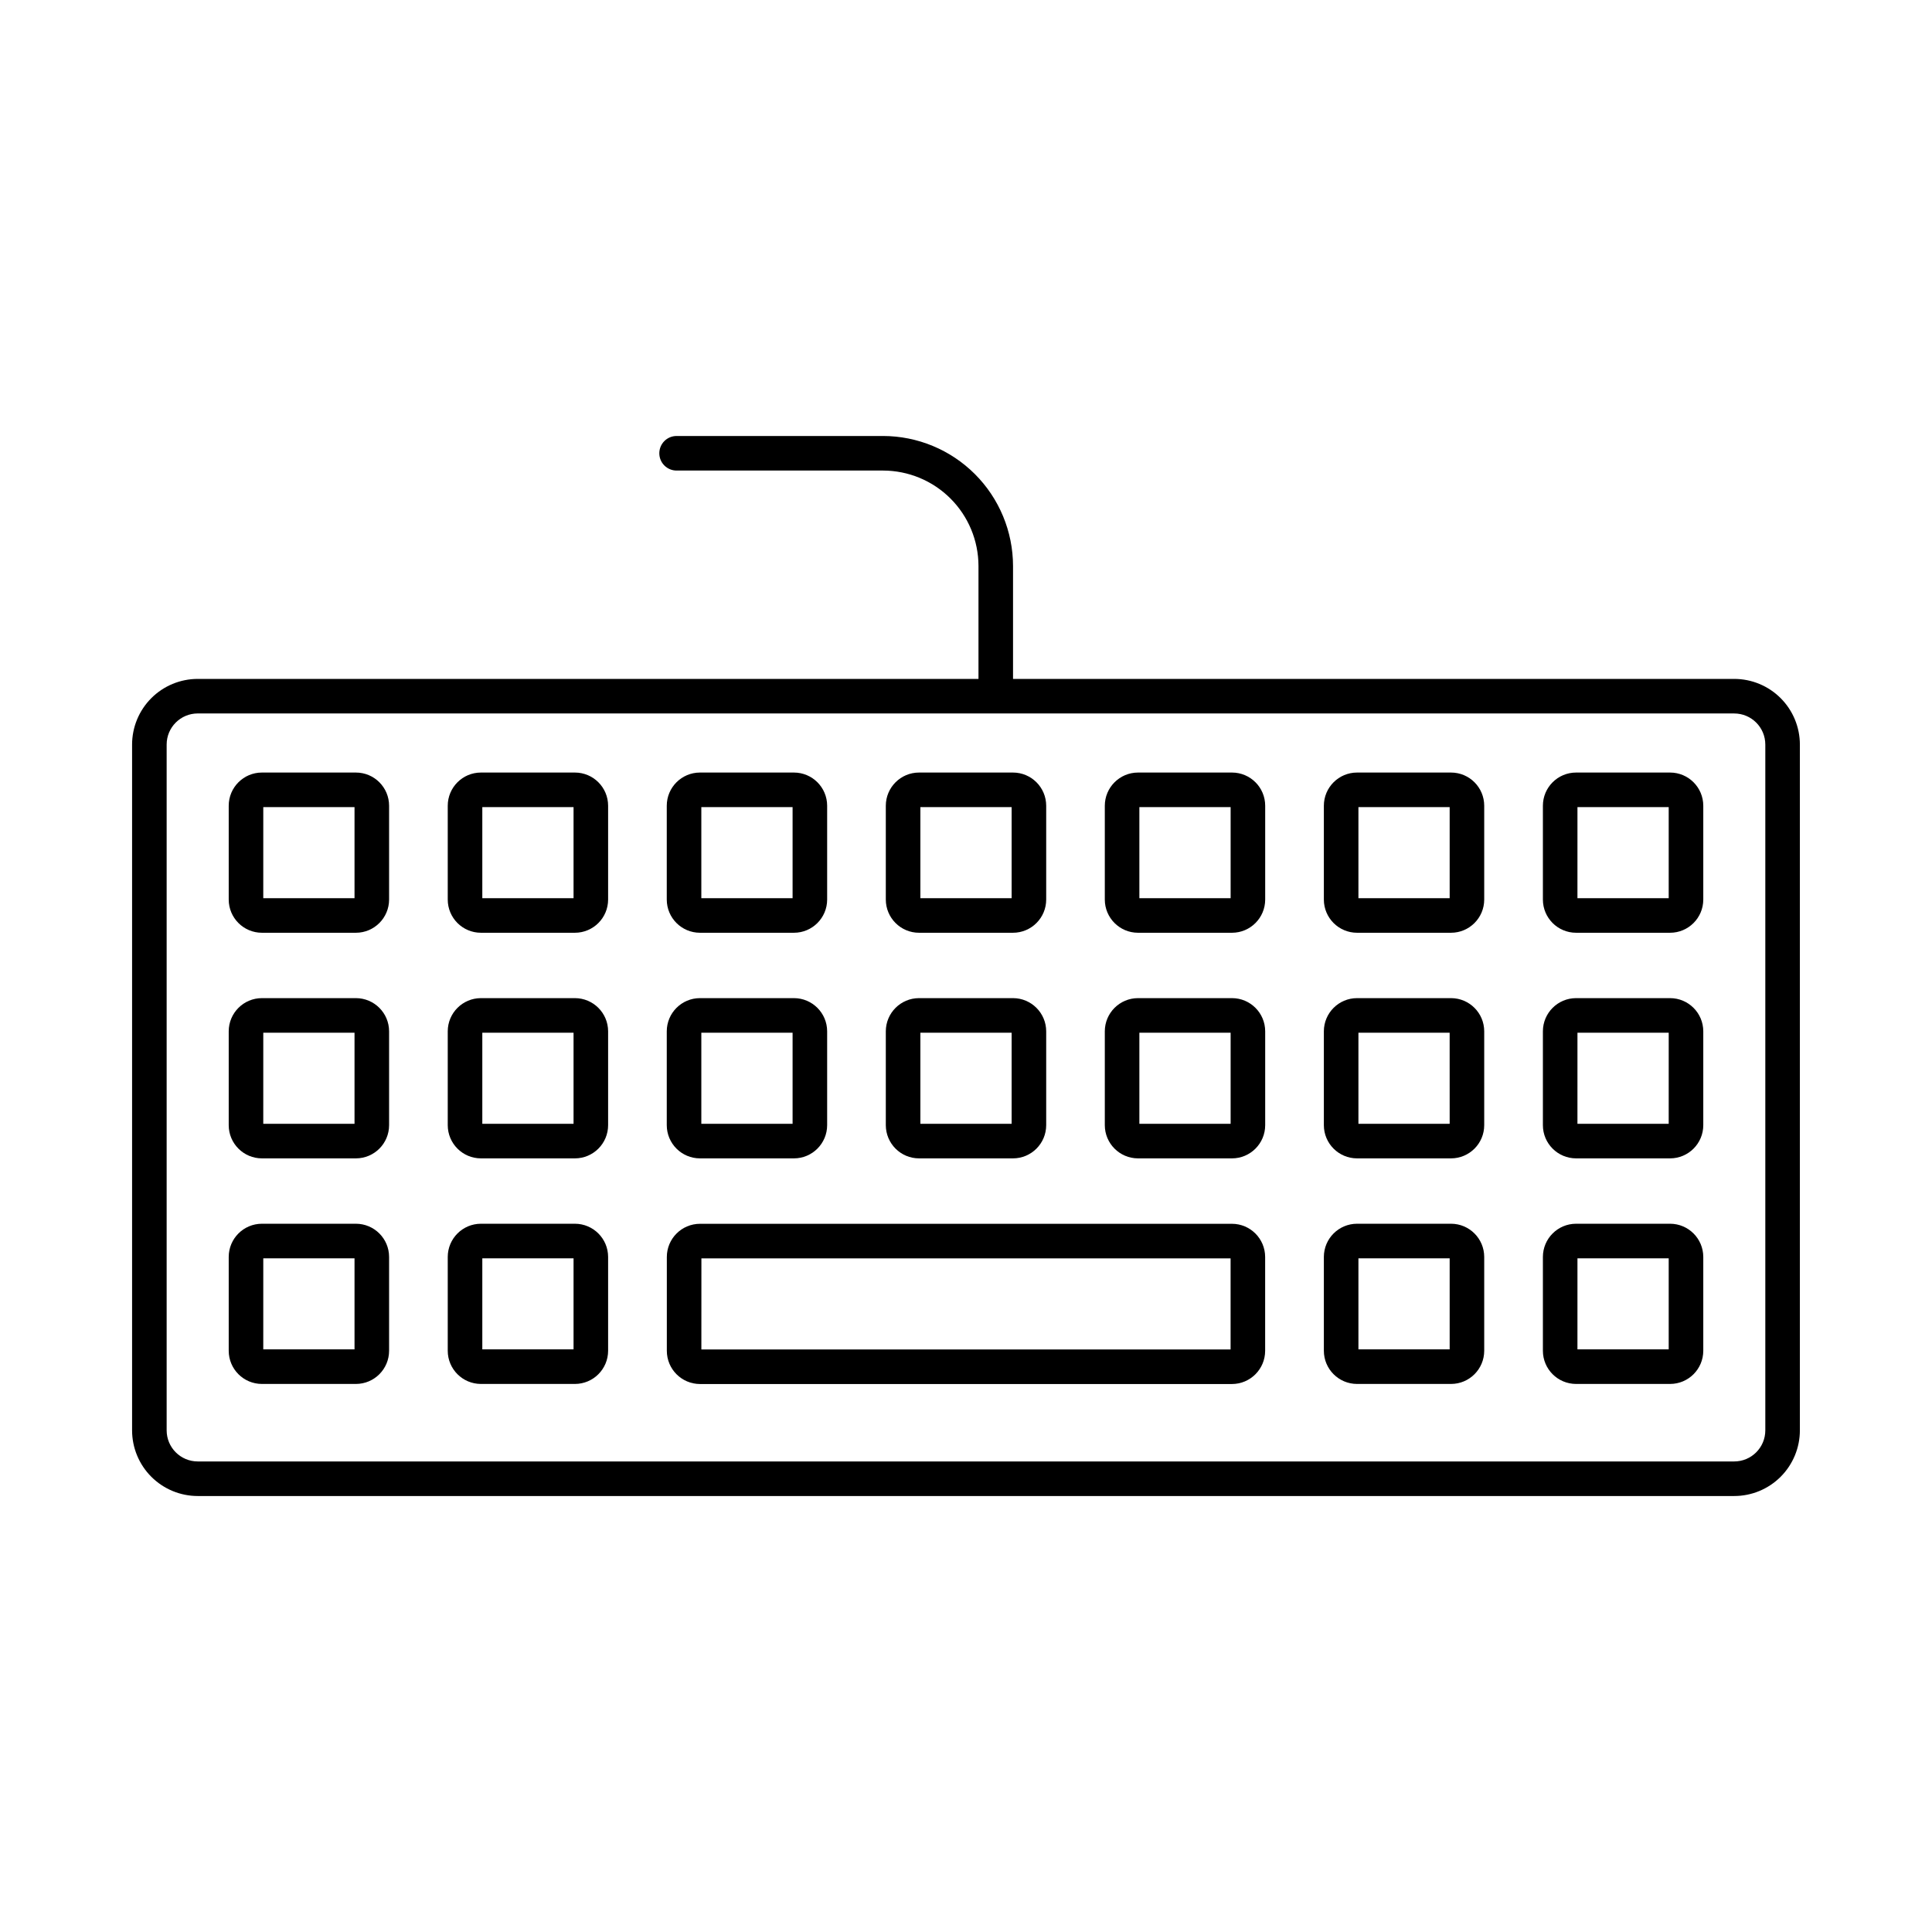 <?xml version="1.0" encoding="UTF-8"?>
<!-- Uploaded to: SVG Find, www.svgrepo.com, Generator: SVG Find Mixer Tools -->
<svg fill="#000000" width="800px" height="800px" version="1.1" viewBox="144 144 512 512" xmlns="http://www.w3.org/2000/svg">
 <g>
  <path d="m603.58 540.46h-407.17c-4.617 0-9.043-1.836-12.309-5.098-3.262-3.266-5.098-7.691-5.098-12.309v-181.73c0-4.617 1.836-9.043 5.098-12.309 3.266-3.266 7.691-5.098 12.309-5.098h407.17c4.617 0 9.043 1.832 12.309 5.098 3.262 3.266 5.098 7.691 5.098 12.309v181.73c0 4.617-1.836 9.043-5.098 12.309-3.266 3.262-7.691 5.098-12.309 5.098zm-407.17-207.39c-4.555 0-8.246 3.691-8.246 8.242v181.74c0 4.555 3.691 8.246 8.246 8.246h407.17c4.555 0 8.246-3.691 8.246-8.246v-181.73c0-4.555-3.691-8.246-8.246-8.246z"/>
  <path d="m238.32 391.19h-24.914c-4.856-0.004-8.789-3.941-8.793-8.793v-24.867c0-4.856 3.938-8.793 8.793-8.797h24.914c4.859 0.004 8.793 3.941 8.793 8.797v24.867c-0.004 4.852-3.938 8.789-8.793 8.793zm-24.551-9.16h24.184v-24.137h-24.18z"/>
  <path d="m296.36 391.19h-24.91c-4.856-0.004-8.789-3.941-8.793-8.793v-24.867c0.004-4.856 3.938-8.793 8.793-8.797h24.91c4.859 0.004 8.793 3.941 8.797 8.797v24.867c-0.008 4.852-3.941 8.789-8.797 8.793zm-24.543-9.16h24.18v-24.137h-24.18z"/>
  <path d="m354.41 391.19h-24.922c-4.852-0.008-8.785-3.941-8.789-8.793v-24.867c0.004-4.856 3.934-8.789 8.789-8.797h24.922c4.856 0.008 8.789 3.941 8.793 8.797v24.867c-0.004 4.852-3.941 8.789-8.793 8.793zm-24.551-9.16h24.184v-24.137h-24.184z"/>
  <path d="m412.46 391.19h-24.918c-4.852-0.004-8.785-3.941-8.793-8.793v-24.867c0.008-4.856 3.938-8.789 8.793-8.797h24.918c4.856 0.008 8.789 3.941 8.793 8.797v24.867c-0.004 4.852-3.938 8.789-8.793 8.793zm-24.551-9.16h24.184v-24.137h-24.184z"/>
  <path d="m470.5 391.19h-24.918c-4.856-0.004-8.789-3.941-8.797-8.793v-24.867c0.008-4.856 3.941-8.789 8.797-8.797h24.922-0.004c4.856 0.008 8.789 3.941 8.789 8.797v24.867c-0.004 4.852-3.938 8.785-8.789 8.793zm-24.555-9.16h24.184v-24.137h-24.184z"/>
  <path d="m528.54 391.19h-24.91c-4.856-0.004-8.789-3.941-8.793-8.793v-24.867c0-4.856 3.938-8.793 8.793-8.797h24.91c4.856 0.004 8.793 3.941 8.793 8.797v24.867c-0.004 4.852-3.938 8.789-8.793 8.793zm-24.543-9.16h24.18v-24.137h-24.18z"/>
  <path d="m586.59 391.19h-24.914c-4.856-0.004-8.789-3.941-8.793-8.793v-24.867c0-4.856 3.938-8.793 8.793-8.797h24.914c4.859 0.004 8.793 3.941 8.797 8.797v24.867c-0.008 4.852-3.941 8.789-8.797 8.793zm-24.551-9.16h24.184v-24.137h-24.18z"/>
  <path d="m238.32 450.98h-24.914c-4.856-0.008-8.793-3.941-8.793-8.801v-24.867c0.004-4.856 3.938-8.789 8.793-8.797h24.914c4.856 0.008 8.789 3.941 8.793 8.797v24.871-0.004c0 4.859-3.934 8.793-8.793 8.801zm-24.551-9.16h24.184v-24.145h-24.18z"/>
  <path d="m296.36 450.98h-24.91c-4.856-0.008-8.789-3.941-8.793-8.801v-24.867c0.004-4.856 3.938-8.789 8.793-8.797h24.91c4.856 0.008 8.789 3.941 8.797 8.797v24.871-0.004c-0.004 4.859-3.938 8.793-8.797 8.801zm-24.543-9.16h24.18v-24.145h-24.18z"/>
  <path d="m354.41 450.98h-24.922c-4.856-0.008-8.785-3.945-8.789-8.801v-24.867c0.004-4.856 3.938-8.789 8.789-8.797h24.922c4.852 0.008 8.785 3.941 8.793 8.797v24.871-0.004c-0.004 4.856-3.938 8.793-8.793 8.801zm-24.551-9.16h24.184v-24.145h-24.184z"/>
  <path d="m412.46 450.98h-24.918c-4.856-0.008-8.785-3.945-8.793-8.801v-24.867c0.008-4.856 3.941-8.789 8.793-8.797h24.918c4.852 0.008 8.785 3.941 8.793 8.797v24.871-0.004c-0.004 4.856-3.938 8.793-8.793 8.801zm-24.551-9.16h24.184v-24.145h-24.184z"/>
  <path d="m470.5 450.98h-24.918c-4.856-0.008-8.789-3.945-8.797-8.801v-24.867c0.008-4.856 3.941-8.789 8.797-8.797h24.922-0.004c4.852 0.008 8.785 3.941 8.789 8.797v24.871-0.004c0 4.856-3.934 8.793-8.789 8.801zm-24.555-9.16h24.184v-24.145h-24.184z"/>
  <path d="m528.54 450.98h-24.91c-4.856-0.008-8.793-3.941-8.793-8.801v-24.867c0.004-4.856 3.938-8.789 8.793-8.797h24.91c4.856 0.008 8.789 3.941 8.793 8.797v24.871-0.004c0 4.859-3.938 8.793-8.793 8.801zm-24.543-9.16h24.18l-0.004-24.145h-24.176z"/>
  <path d="m586.59 450.98h-24.914c-4.856-0.008-8.793-3.941-8.793-8.801v-24.867c0.004-4.856 3.938-8.789 8.793-8.797h24.914c4.856 0.008 8.789 3.941 8.797 8.797v24.871-0.004c-0.004 4.859-3.938 8.793-8.797 8.801zm-24.551-9.16h24.184l0.004-24.145h-24.184z"/>
  <path d="m238.32 510.76h-24.914c-4.856-0.004-8.789-3.938-8.793-8.793v-24.871 0.004c0.004-4.856 3.938-8.789 8.793-8.797h24.914c4.856 0.008 8.789 3.941 8.793 8.797v24.871-0.004c-0.004 4.856-3.938 8.789-8.793 8.793zm-24.551-9.16h24.184v-24.137h-24.18z"/>
  <path d="m296.36 510.76h-24.91c-4.856-0.004-8.789-3.938-8.793-8.793v-24.871 0.004c0.004-4.856 3.938-8.789 8.793-8.797h24.91c4.856 0.008 8.789 3.941 8.797 8.797v24.871-0.004c-0.008 4.856-3.941 8.789-8.797 8.793zm-24.543-9.16h24.18v-24.137h-24.18z"/>
  <path d="m470.48 510.78h-140.97c-4.856-0.008-8.789-3.941-8.793-8.797v-24.871c0.004-4.856 3.938-8.789 8.793-8.793h140.97c4.856 0.004 8.789 3.938 8.797 8.793v24.871c-0.008 4.856-3.941 8.789-8.797 8.797zm-140.61-9.16h140.25v-24.141h-140.24z"/>
  <path d="m528.54 510.76h-24.91c-4.856-0.004-8.789-3.938-8.793-8.793v-24.871 0.004c0.004-4.856 3.938-8.789 8.793-8.797h24.91c4.856 0.008 8.789 3.941 8.793 8.797v24.871-0.004c-0.004 4.856-3.938 8.789-8.793 8.793zm-24.543-9.16h24.18v-24.137h-24.18z"/>
  <path d="m586.59 510.76h-24.914c-4.856-0.004-8.789-3.938-8.793-8.793v-24.871 0.004c0.004-4.856 3.938-8.789 8.793-8.797h24.914c4.856 0.008 8.789 3.941 8.797 8.797v24.871-0.004c-0.008 4.856-3.941 8.789-8.797 8.793zm-24.551-9.16h24.184v-24.137h-24.18z"/>
  <path d="m407.89 331.99c-2.531 0-4.582-2.051-4.582-4.578v-33.438c-0.012-6.703-2.68-13.125-7.422-17.863-4.742-4.738-11.168-7.402-17.871-7.41h-54.711c-2.527 0-4.578-2.047-4.578-4.578s2.051-4.582 4.578-4.582h54.711c9.133 0.012 17.887 3.644 24.348 10.102 6.457 6.457 10.09 15.215 10.102 24.348v33.434c-0.008 2.523-2.051 4.562-4.574 4.566z"/>
 </g>
</svg>